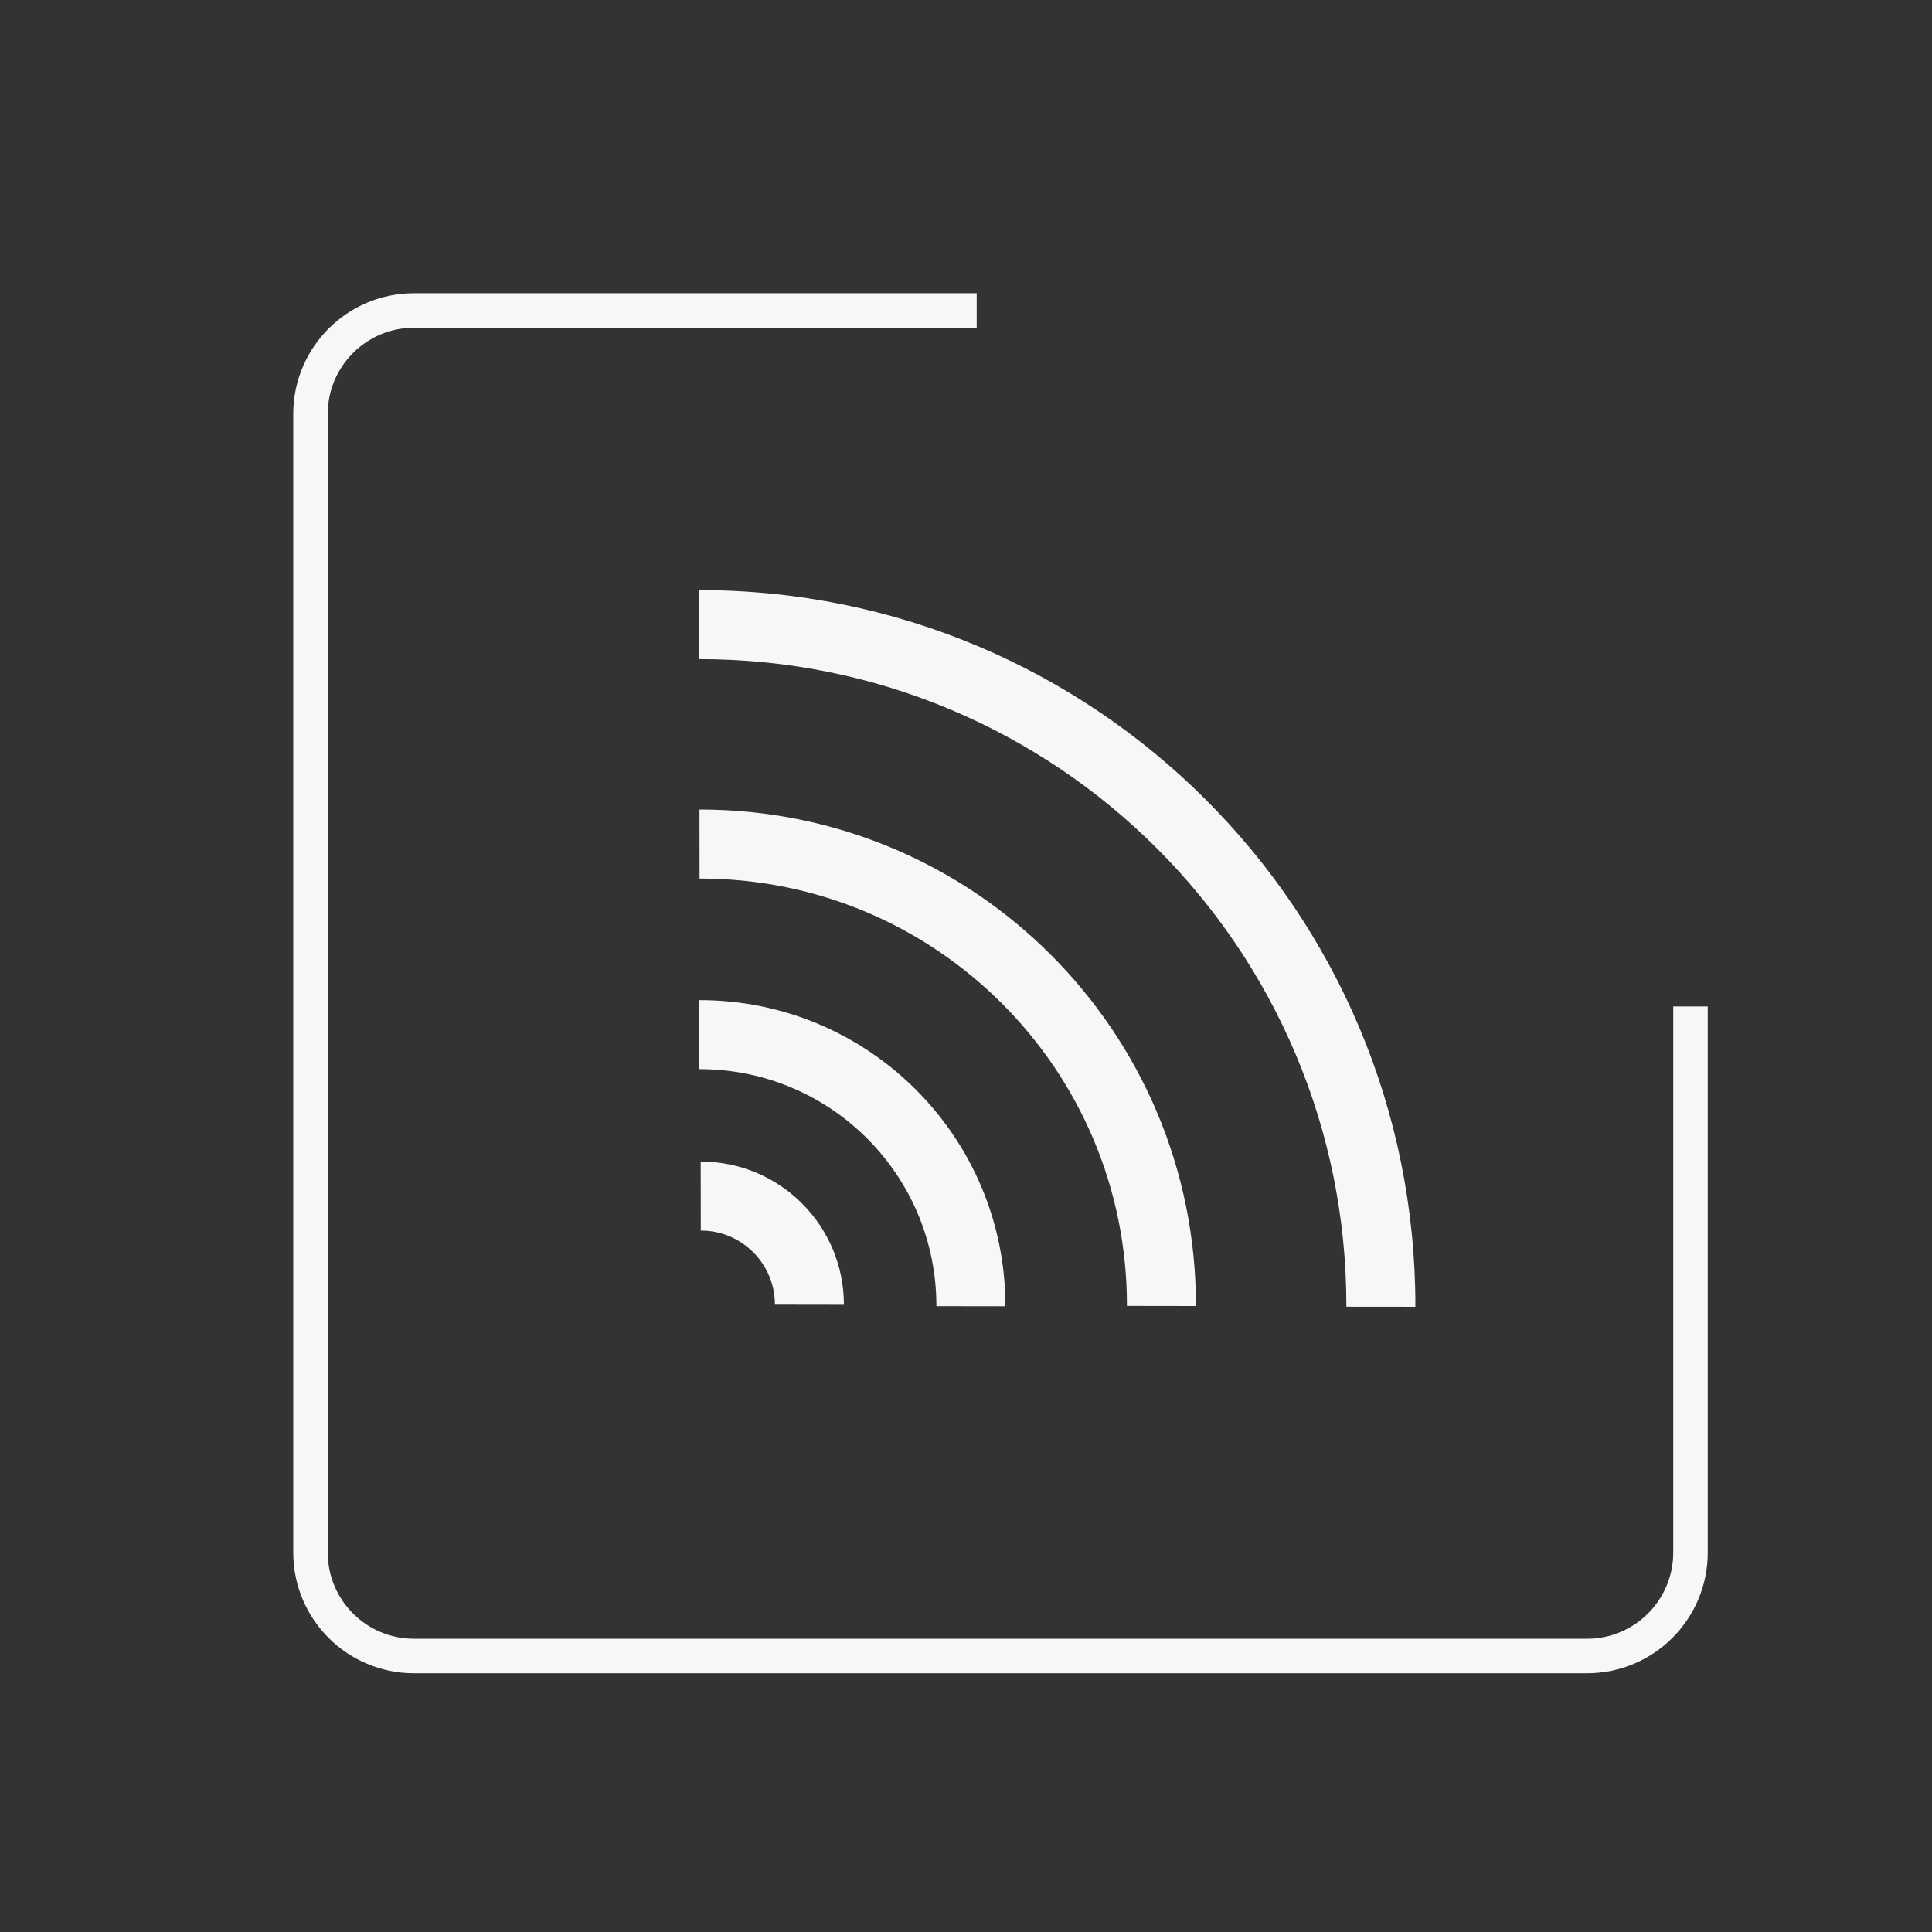 <svg width="56" height="56" viewBox="0 0 56 56" fill="none" xmlns="http://www.w3.org/2000/svg">
<rect x="0" y="0" width="56" height="56" fill="#333333" stroke="none"/>
<path d="M9.5 12C9.5 10.619 10.619 9.5 12 9.5H28.31V8.5H12C10.067 8.5 8.5 10.067 8.5 12V45C8.5 46.933 10.067 48.5 12 48.5H46C47.933 48.5 49.5 46.933 49.5 45V29.172H48.5V45C48.5 46.381 47.381 47.5 46 47.5H12C10.619 47.5 9.5 46.381 9.5 45V12Z" fill="#F7F7F7"/>
<path d="M20.254 19.105C30.634 19.093 39.038 27.497 39.026 37.876L41.026 37.878C41.039 26.392 31.738 17.091 20.252 17.105L20.254 19.105Z" fill="#F7F7F7"/>
<path d="M20.277 25.465C27.127 25.457 32.673 31.003 32.665 37.853L34.665 37.856C34.675 29.899 28.231 23.456 20.275 23.465L20.277 25.465Z" fill="#F7F7F7"/>
<path d="M20.27 30.989C24.071 30.984 27.146 34.06 27.142 37.86L29.142 37.863C29.148 32.956 25.174 28.983 20.268 28.989L20.27 30.989Z" fill="#F7F7F7"/>
<path d="M24.461 37.82C24.463 35.525 22.605 33.666 20.31 33.669L20.313 35.669C21.501 35.668 22.462 36.629 22.461 37.817L24.461 37.82Z" fill="#F7F7F7"/>
</svg>
